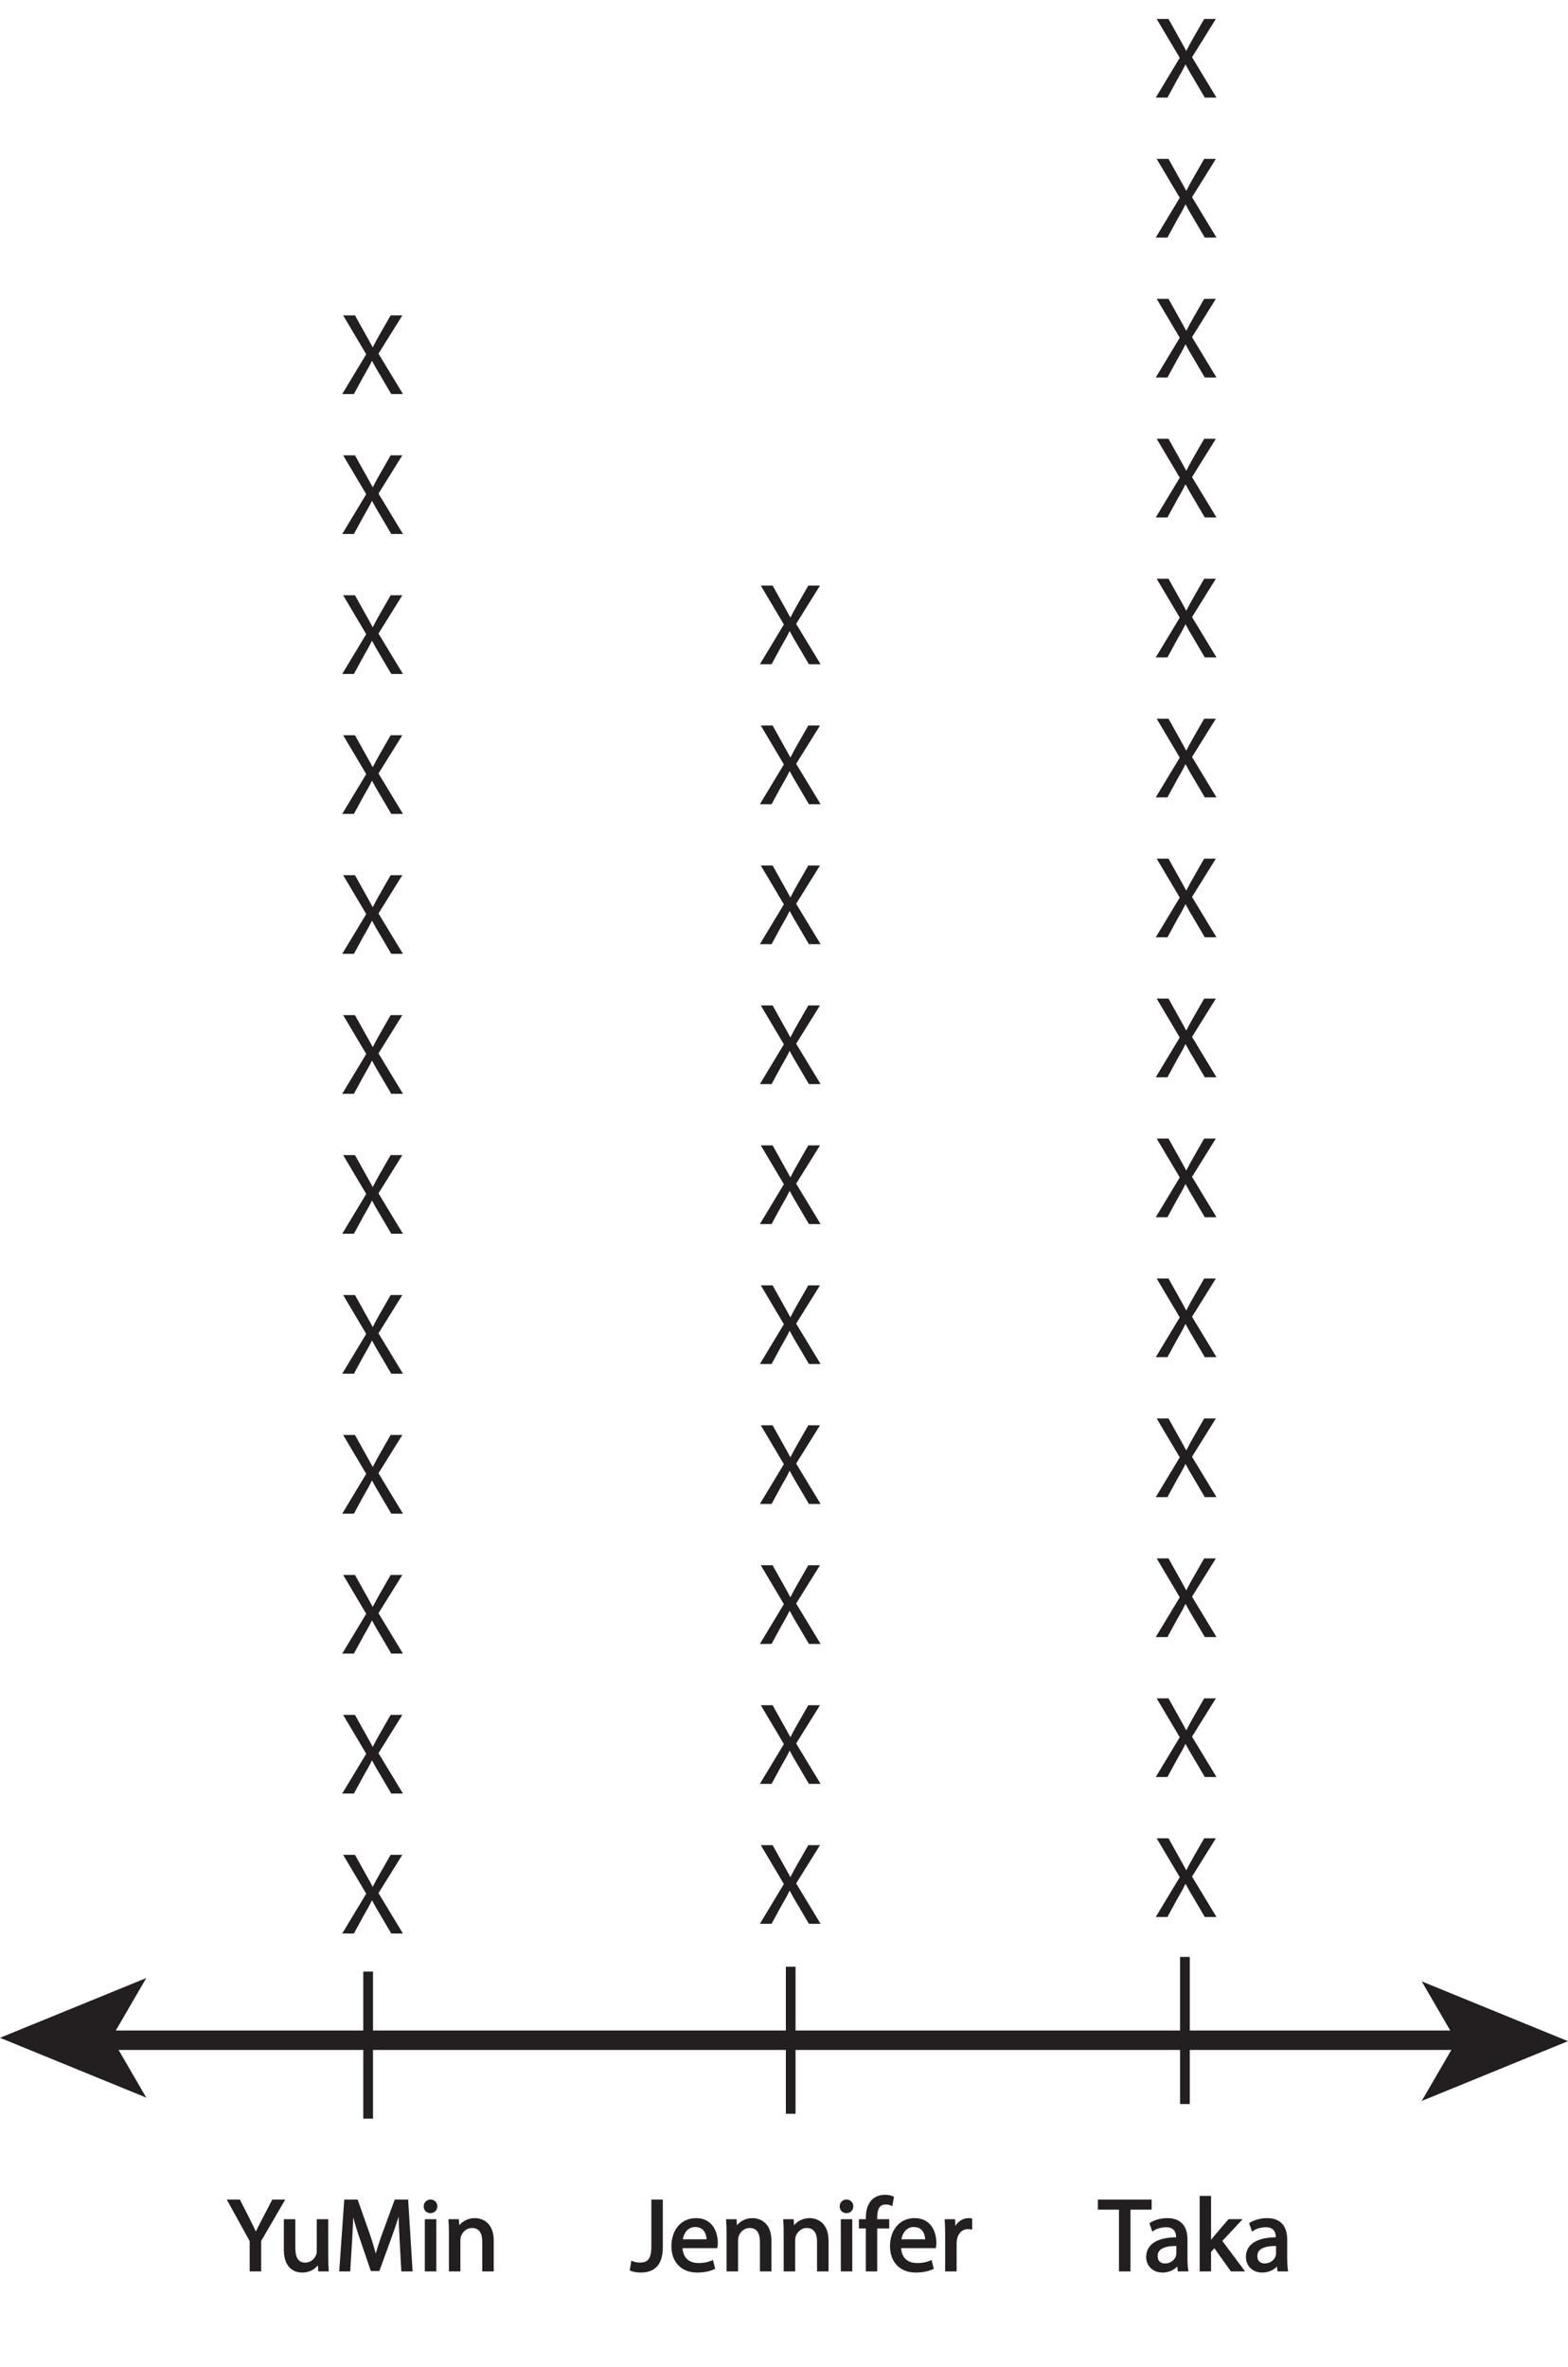 <?xml version="1.0" encoding="UTF-8"?>
<svg xmlns="http://www.w3.org/2000/svg" xmlns:xlink="http://www.w3.org/1999/xlink" width="161.419pt" height="243.524pt" viewBox="0 0 161.419 243.524" version="1.1">
<defs>
<g>
<symbol overflow="visible" id="glyph0-0">
<path style="stroke:none;" d="M 0 0 L 5.297 0 L 5.297 -7.422 L 0 -7.422 Z M 2.641 -4.188 L 0.844 -6.891 L 4.453 -6.891 Z M 2.969 -3.703 L 4.766 -6.406 L 4.766 -1 Z M 0.844 -0.531 L 2.641 -3.234 L 4.453 -0.531 Z M 0.531 -6.406 L 2.328 -3.703 L 0.531 -1 Z M 0.531 -6.406 "/>
</symbol>
<symbol overflow="visible" id="glyph0-1">
<path style="stroke:none;" d="M 3.328 0 L 3.328 -3.047 L 5.703 -7.141 L 4.672 -7.141 L 3.641 -5.172 C 3.375 -4.625 3.109 -4.156 2.922 -3.703 L 2.906 -3.703 C 2.688 -4.188 2.453 -4.625 2.188 -5.172 L 1.188 -7.141 L 0.125 -7.141 L 2.391 -3.031 L 2.391 0 Z M 3.328 0 "/>
</symbol>
<symbol overflow="visible" id="glyph0-2">
<path style="stroke:none;" d="M 5.062 -5.125 L 4.125 -5.125 L 4.125 -1.984 C 4.125 -1.812 4.094 -1.641 4.047 -1.516 C 3.875 -1.094 3.438 -0.656 2.812 -0.656 C 1.984 -0.656 1.672 -1.328 1.672 -2.297 L 1.672 -5.125 L 0.734 -5.125 L 0.734 -2.125 C 0.734 -0.344 1.703 0.109 2.516 0.109 C 3.422 0.109 3.969 -0.422 4.203 -0.844 L 4.234 -0.844 L 4.281 0 L 5.109 0 C 5.078 -0.406 5.062 -0.875 5.062 -1.406 Z M 5.062 -5.125 "/>
</symbol>
<symbol overflow="visible" id="glyph0-3">
<path style="stroke:none;" d="M 6.984 0 L 7.906 0 L 7.453 -7.141 L 6.281 -7.141 L 5.016 -3.688 C 4.688 -2.781 4.438 -2 4.25 -1.281 L 4.234 -1.281 C 4.031 -2.016 3.797 -2.812 3.5 -3.688 L 2.281 -7.141 L 1.109 -7.141 L 0.609 0 L 1.5 0 L 1.688 -3.062 C 1.75 -4.141 1.797 -5.328 1.828 -6.219 L 1.844 -6.219 C 2.047 -5.375 2.312 -4.453 2.656 -3.438 L 3.828 -0.047 L 4.531 -0.047 L 5.781 -3.5 C 6.141 -4.484 6.438 -5.391 6.688 -6.219 L 6.703 -6.219 C 6.703 -5.344 6.766 -4.125 6.828 -3.141 Z M 6.984 0 "/>
</symbol>
<symbol overflow="visible" id="glyph0-4">
<path style="stroke:none;" d="M 1.703 0 L 1.703 -5.125 L 0.766 -5.125 L 0.766 0 Z M 1.234 -7.156 C 0.891 -7.156 0.656 -6.891 0.656 -6.562 C 0.656 -6.25 0.875 -6 1.219 -6 C 1.594 -6 1.812 -6.25 1.812 -6.562 C 1.812 -6.891 1.578 -7.156 1.234 -7.156 Z M 1.234 -7.156 "/>
</symbol>
<symbol overflow="visible" id="glyph0-5">
<path style="stroke:none;" d="M 0.766 0 L 1.703 0 L 1.703 -3.078 C 1.703 -3.234 1.734 -3.406 1.766 -3.516 C 1.938 -4.031 2.422 -4.469 3.016 -4.469 C 3.906 -4.469 4.203 -3.781 4.203 -2.953 L 4.203 0 L 5.141 0 L 5.141 -3.047 C 5.141 -4.812 4.031 -5.234 3.328 -5.234 C 2.484 -5.234 1.891 -4.75 1.625 -4.281 L 1.609 -4.281 L 1.562 -5.125 L 0.734 -5.125 C 0.766 -4.703 0.766 -4.281 0.766 -3.734 Z M 0.766 0 "/>
</symbol>
<symbol overflow="visible" id="glyph0-6">
<path style="stroke:none;" d=""/>
</symbol>
<symbol overflow="visible" id="glyph0-7">
<path style="stroke:none;" d="M 2.25 -2.438 C 2.25 -1.031 1.781 -0.672 0.953 -0.672 C 0.641 -0.672 0.359 -0.734 0.172 -0.812 L 0.047 -0.047 C 0.266 0.047 0.672 0.109 1.031 0.109 C 2.25 0.109 3.188 -0.469 3.188 -2.359 L 3.188 -7.141 L 2.25 -7.141 Z M 2.25 -2.438 "/>
</symbol>
<symbol overflow="visible" id="glyph0-8">
<path style="stroke:none;" d="M 4.891 -2.391 C 4.922 -2.5 4.922 -2.641 4.922 -2.828 C 4.922 -3.766 4.484 -5.234 2.812 -5.234 C 1.312 -5.234 0.406 -4.031 0.406 -2.484 C 0.406 -0.938 1.344 0.109 2.922 0.109 C 3.734 0.109 4.312 -0.062 4.641 -0.219 L 4.469 -0.875 C 4.125 -0.734 3.719 -0.609 3.047 -0.609 C 2.109 -0.609 1.312 -1.141 1.297 -2.391 Z M 1.297 -3.062 C 1.375 -3.703 1.781 -4.562 2.734 -4.562 C 3.781 -4.562 4.031 -3.641 4.031 -3.062 Z M 1.297 -3.062 "/>
</symbol>
<symbol overflow="visible" id="glyph0-9">
<path style="stroke:none;" d="M 1.797 0 L 1.797 -4.422 L 3.031 -4.422 L 3.031 -5.125 L 1.797 -5.125 L 1.797 -5.406 C 1.797 -6.203 1.984 -6.891 2.781 -6.891 C 3.062 -6.891 3.234 -6.828 3.375 -6.766 L 3.5 -7.484 C 3.328 -7.562 3.047 -7.641 2.719 -7.641 C 2.281 -7.641 1.812 -7.5 1.469 -7.156 C 1.031 -6.75 0.875 -6.094 0.875 -5.375 L 0.875 -5.125 L 0.156 -5.125 L 0.156 -4.422 L 0.875 -4.422 L 0.875 0 Z M 1.797 0 "/>
</symbol>
<symbol overflow="visible" id="glyph0-10">
<path style="stroke:none;" d="M 0.766 0 L 1.703 0 L 1.703 -2.734 C 1.703 -2.875 1.719 -3.047 1.734 -3.172 C 1.859 -3.859 2.328 -4.359 2.984 -4.359 C 3.109 -4.359 3.203 -4.359 3.312 -4.328 L 3.312 -5.219 C 3.219 -5.219 3.141 -5.234 3.047 -5.234 C 2.422 -5.234 1.859 -4.797 1.625 -4.109 L 1.594 -4.109 L 1.547 -5.125 L 0.734 -5.125 C 0.766 -4.656 0.766 -4.125 0.766 -3.531 Z M 0.766 0 "/>
</symbol>
<symbol overflow="visible" id="glyph0-11">
<path style="stroke:none;" d="M 2.156 0 L 3.094 0 L 3.094 -6.359 L 5.281 -6.359 L 5.281 -7.141 L -0.016 -7.141 L -0.016 -6.359 L 2.156 -6.359 Z M 2.156 0 "/>
</symbol>
<symbol overflow="visible" id="glyph0-12">
<path style="stroke:none;" d="M 4.375 -3.141 C 4.375 -4.156 4 -5.234 2.422 -5.234 C 1.781 -5.234 1.156 -5.047 0.734 -4.781 L 0.938 -4.156 C 1.297 -4.406 1.797 -4.547 2.281 -4.547 C 3.344 -4.562 3.453 -3.781 3.453 -3.375 L 3.453 -3.266 C 1.469 -3.281 0.375 -2.594 0.375 -1.359 C 0.375 -0.609 0.906 0.109 1.938 0.109 C 2.672 0.109 3.219 -0.25 3.5 -0.641 L 3.531 -0.641 L 3.609 0 L 4.453 0 C 4.391 -0.344 4.375 -0.781 4.375 -1.234 Z M 3.469 -1.734 C 3.469 -1.641 3.469 -1.531 3.438 -1.438 C 3.281 -1 2.844 -0.578 2.172 -0.578 C 1.703 -0.578 1.297 -0.844 1.297 -1.469 C 1.297 -2.453 2.453 -2.641 3.469 -2.609 Z M 3.469 -1.734 "/>
</symbol>
<symbol overflow="visible" id="glyph0-13">
<path style="stroke:none;" d="M 1.688 -7.516 L 0.766 -7.516 L 0.766 0 L 1.688 0 L 1.688 -1.922 L 2.172 -2.453 L 3.938 0 L 5.078 0 L 2.812 -3.016 L 4.781 -5.125 L 3.672 -5.125 L 2.156 -3.359 C 2.016 -3.172 1.844 -2.953 1.719 -2.781 L 1.688 -2.781 Z M 1.688 -7.516 "/>
</symbol>
<symbol overflow="visible" id="glyph1-0">
<path style="stroke:none;" d="M 0 0 L 6 0 L 6 -8.406 L 0 -8.406 Z M 3 -4.734 L 0.953 -7.797 L 5.047 -7.797 Z M 3.359 -4.203 L 5.406 -7.266 L 5.406 -1.141 Z M 0.953 -0.594 L 3 -3.656 L 5.047 -0.594 Z M 0.594 -7.266 L 2.641 -4.203 L 0.594 -1.141 Z M 0.594 -7.266 "/>
</symbol>
<symbol overflow="visible" id="glyph1-1">
<path style="stroke:none;" d="M 6.547 0 L 4.031 -4.156 L 6.484 -8.094 L 5.281 -8.094 L 4.188 -6.188 C 3.891 -5.672 3.688 -5.297 3.453 -4.828 L 3.422 -4.828 C 3.203 -5.25 2.969 -5.656 2.672 -6.188 L 1.609 -8.094 L 0.391 -8.094 L 2.766 -4.094 L 0.297 0 L 1.5 0 L 2.469 -1.781 C 2.875 -2.484 3.125 -2.922 3.344 -3.391 L 3.375 -3.391 C 3.625 -2.922 3.875 -2.469 4.297 -1.781 L 5.344 0 Z M 6.547 0 "/>
</symbol>
</g>
<clipPath id="clip1">
  <path d="M 146 203 L 161.418 203 L 161.418 217 L 146 217 Z M 146 203 "/>
</clipPath>
</defs>
<g id="surface1">
<path style="fill:none;stroke-width:2;stroke-linecap:butt;stroke-linejoin:miter;stroke:rgb(13.73%,12.16%,12.549%);stroke-opacity:1;stroke-miterlimit:4;" d="M -0 -0.001 L 142.5 -0.001 " transform="matrix(1,0,0,-1,8.434,209.924)"/>
<path style=" stroke:none;fill-rule:nonzero;fill:rgb(13.73%,12.16%,12.549%);fill-opacity:1;" d="M 0 209.676 L 15.059 215.832 L 11.484 209.676 L 15.059 203.527 Z M 0 209.676 "/>
<g clip-path="url(#clip1)" clip-rule="nonzero">
<path style=" stroke:none;fill-rule:nonzero;fill:rgb(13.73%,12.16%,12.549%);fill-opacity:1;" d="M 149.934 210.023 L 146.359 216.176 L 161.418 210.023 L 146.359 203.871 Z M 149.934 210.023 "/>
</g>
<path style="fill:none;stroke-width:1;stroke-linecap:butt;stroke-linejoin:miter;stroke:rgb(13.73%,12.16%,12.549%);stroke-opacity:1;stroke-miterlimit:4;" d="M 0.001 0.002 L 0.001 -15.135 " transform="matrix(1,0,0,-1,121.98,201.357)"/>
<g style="fill:rgb(13.73%,12.16%,12.549%);fill-opacity:1;">
  <use xlink:href="#glyph0-1" x="23.434" y="233.591"/>
</g>
<g style="fill:rgb(13.73%,12.16%,12.549%);fill-opacity:1;">
  <use xlink:href="#glyph0-2" x="28.604" y="233.591"/>
  <use xlink:href="#glyph0-3" x="34.441" y="233.591"/>
</g>
<g style="fill:rgb(13.73%,12.16%,12.549%);fill-opacity:1;">
  <use xlink:href="#glyph0-4" x="43.086" y="233.591"/>
  <use xlink:href="#glyph0-5" x="45.565" y="233.591"/>
  <use xlink:href="#glyph0-6" x="51.445" y="233.591"/>
  <use xlink:href="#glyph0-6" x="53.691" y="233.591"/>
  <use xlink:href="#glyph0-6" x="55.937" y="233.591"/>
  <use xlink:href="#glyph0-6" x="58.183" y="233.591"/>
  <use xlink:href="#glyph0-6" x="60.429" y="233.591"/>
  <use xlink:href="#glyph0-6" x="62.675" y="233.591"/>
  <use xlink:href="#glyph0-7" x="64.921" y="233.591"/>
  <use xlink:href="#glyph0-8" x="68.841" y="233.591"/>
  <use xlink:href="#glyph0-5" x="74.149" y="233.591"/>
  <use xlink:href="#glyph0-5" x="80.029" y="233.591"/>
  <use xlink:href="#glyph0-4" x="85.909" y="233.591"/>
  <use xlink:href="#glyph0-9" x="88.389" y="233.591"/>
</g>
<g style="fill:rgb(13.73%,12.16%,12.549%);fill-opacity:1;">
  <use xlink:href="#glyph0-8" x="91.346" y="233.591"/>
  <use xlink:href="#glyph0-10" x="96.654" y="233.591"/>
  <use xlink:href="#glyph0-6" x="100.118" y="233.591"/>
  <use xlink:href="#glyph0-6" x="102.364" y="233.591"/>
  <use xlink:href="#glyph0-6" x="104.61" y="233.591"/>
  <use xlink:href="#glyph0-6" x="106.856" y="233.591"/>
  <use xlink:href="#glyph0-6" x="109.102" y="233.591"/>
  <use xlink:href="#glyph0-6" x="111.348" y="233.591"/>
</g>
<g style="fill:rgb(13.73%,12.16%,12.549%);fill-opacity:1;">
  <use xlink:href="#glyph0-11" x="113.16" y="233.591"/>
</g>
<g style="fill:rgb(13.73%,12.16%,12.549%);fill-opacity:1;">
  <use xlink:href="#glyph0-12" x="117.749" y="233.591"/>
  <use xlink:href="#glyph0-13" x="122.855" y="233.591"/>
</g>
<g style="fill:rgb(13.73%,12.16%,12.549%);fill-opacity:1;">
  <use xlink:href="#glyph0-12" x="128.014" y="233.591"/>
</g>
<path style="fill:none;stroke-width:0.25;stroke-linecap:butt;stroke-linejoin:miter;stroke:rgb(13.73%,12.16%,12.549%);stroke-opacity:1;stroke-miterlimit:4;" d="M 0.001 0.001 L 0.001 3.04 L 2.384 7.142 L 1.345 7.142 L 0.318 5.169 C 0.04 4.63 -0.213 4.165 -0.401 3.696 L -0.424 3.696 C -0.647 4.196 -0.87 4.63 -1.135 5.169 L -2.139 7.142 L -3.202 7.142 L -0.932 3.028 L -0.932 0.001 Z M 0.001 0.001 " transform="matrix(1,0,0,-1,26.76,233.591)"/>
<path style="fill:none;stroke-width:0.25;stroke-linecap:butt;stroke-linejoin:miter;stroke:rgb(13.73%,12.16%,12.549%);stroke-opacity:1;stroke-miterlimit:4;" d="M -0 -0.002 L -0.934 -0.002 L -0.934 -3.135 C -0.934 -3.314 -0.965 -3.486 -1.016 -3.611 C -1.188 -4.037 -1.621 -4.471 -2.246 -4.471 C -3.082 -4.471 -3.391 -3.803 -3.391 -2.83 L -3.391 -0.002 L -4.324 -0.002 L -4.324 -2.998 C -4.324 -4.791 -3.359 -5.244 -2.555 -5.244 C -1.645 -5.244 -1.09 -4.705 -0.859 -4.291 L -0.836 -4.291 L -0.785 -5.127 L 0.043 -5.127 C 0.012 -4.724 -0 -4.26 -0 -3.721 Z M -0 -0.002 " transform="matrix(1,0,0,-1,33.668,228.463)"/>
<path style="fill:none;stroke-width:0.25;stroke-linecap:butt;stroke-linejoin:miter;stroke:rgb(13.73%,12.16%,12.549%);stroke-opacity:1;stroke-miterlimit:4;" d="M -0 0.001 L 0.91 0.001 L 0.465 7.142 L -0.711 7.142 L -1.98 3.689 C -2.301 2.786 -2.555 2.001 -2.742 1.282 L -2.766 1.282 C -2.957 2.024 -3.188 2.81 -3.484 3.689 L -4.703 7.142 L -5.879 7.142 L -6.379 0.001 L -5.5 0.001 L -5.309 3.064 C -5.246 4.142 -5.191 5.329 -5.172 6.22 L -5.148 6.22 C -4.949 5.372 -4.672 4.458 -4.332 3.442 L -3.168 0.04 L -2.469 0.04 L -1.207 3.509 C -0.848 4.493 -0.563 5.392 -0.309 6.22 L -0.285 6.22 C -0.285 5.341 -0.223 4.134 -0.172 3.138 Z M -0 0.001 " transform="matrix(1,0,0,-1,41.434,233.591)"/>
<path style="fill:none;stroke-width:0.25;stroke-linecap:butt;stroke-linejoin:miter;stroke:rgb(13.73%,12.16%,12.549%);stroke-opacity:1;stroke-miterlimit:4;" d="M 0.001 0.001 L 0.001 5.126 L -0.932 5.126 L -0.932 0.001 Z M -0.467 7.149 C -0.815 7.149 -1.049 6.888 -1.049 6.567 C -1.049 6.251 -0.827 5.997 -0.487 5.997 C -0.116 5.997 0.107 6.251 0.107 6.567 C 0.107 6.896 -0.127 7.149 -0.467 7.149 Z M -0.467 7.149 " transform="matrix(1,0,0,-1,44.791,233.591)"/>
<path style="fill:none;stroke-width:0.25;stroke-linecap:butt;stroke-linejoin:miter;stroke:rgb(13.73%,12.16%,12.549%);stroke-opacity:1;stroke-miterlimit:4;" d="M 0.001 0.001 L 0.931 0.001 L 0.931 3.083 C 0.931 3.243 0.955 3.399 0.998 3.517 C 1.166 4.036 1.642 4.47 2.248 4.47 C 3.126 4.47 3.431 3.782 3.431 2.954 L 3.431 0.001 L 4.365 0.001 L 4.365 3.052 C 4.365 4.81 3.263 5.235 2.552 5.235 C 1.705 5.235 1.111 4.759 0.857 4.278 L 0.837 4.278 L 0.783 5.126 L -0.042 5.126 C -0.01 4.704 0.001 4.278 0.001 3.739 Z M 0.001 0.001 " transform="matrix(1,0,0,-1,46.338,233.591)"/>
<path style="fill:none;stroke-width:0.25;stroke-linecap:butt;stroke-linejoin:miter;stroke:rgb(13.73%,12.16%,12.549%);stroke-opacity:1;stroke-miterlimit:4;" d="M 0.001 0.002 C 0.001 -1.401 -0.475 -1.772 -1.303 -1.772 C -1.62 -1.772 -1.897 -1.705 -2.088 -1.631 L -2.213 -2.385 C -1.991 -2.479 -1.581 -2.553 -1.229 -2.553 C 0.001 -2.553 0.931 -1.971 0.931 -0.073 L 0.931 4.705 L 0.001 4.705 Z M 0.001 0.002 " transform="matrix(1,0,0,-1,67.178,231.154)"/>
<path style="fill:none;stroke-width:0.25;stroke-linecap:butt;stroke-linejoin:miter;stroke:rgb(13.73%,12.16%,12.549%);stroke-opacity:1;stroke-miterlimit:4;" d="M -0.001 0.001 C 0.022 0.107 0.034 0.243 0.034 0.435 C 0.034 1.376 -0.404 2.841 -2.087 2.841 C -3.58 2.841 -4.494 1.63 -4.494 0.083 C -4.494 -1.464 -3.548 -2.511 -1.97 -2.511 C -1.154 -2.511 -0.583 -2.331 -0.255 -2.183 L -0.423 -1.515 C -0.763 -1.663 -1.177 -1.78 -1.841 -1.78 C -2.787 -1.78 -3.58 -1.261 -3.603 0.001 Z M -3.591 0.665 C -3.517 1.314 -3.115 2.173 -2.162 2.173 C -1.111 2.173 -0.857 1.251 -0.869 0.665 Z M -3.591 0.665 " transform="matrix(1,0,0,-1,73.736,231.196)"/>
<path style="fill:none;stroke-width:0.25;stroke-linecap:butt;stroke-linejoin:miter;stroke:rgb(13.73%,12.16%,12.549%);stroke-opacity:1;stroke-miterlimit:4;" d="M -0.001 0.001 L 0.933 0.001 L 0.933 3.083 C 0.933 3.243 0.953 3.399 0.996 3.517 C 1.167 4.036 1.64 4.47 2.246 4.47 C 3.124 4.47 3.433 3.782 3.433 2.954 L 3.433 0.001 L 4.367 0.001 L 4.367 3.052 C 4.367 4.81 3.261 5.235 2.554 5.235 C 1.707 5.235 1.113 4.759 0.859 4.278 L 0.835 4.278 L 0.785 5.126 L -0.043 5.126 C -0.012 4.704 -0.001 4.278 -0.001 3.739 Z M -0.001 0.001 " transform="matrix(1,0,0,-1,74.922,233.591)"/>
<path style="fill:none;stroke-width:0.25;stroke-linecap:butt;stroke-linejoin:miter;stroke:rgb(13.73%,12.16%,12.549%);stroke-opacity:1;stroke-miterlimit:4;" d="M -0.001 0.001 L 0.932 0.001 L 0.932 3.083 C 0.932 3.243 0.956 3.399 0.995 3.517 C 1.167 4.036 1.643 4.47 2.245 4.47 C 3.124 4.47 3.432 3.782 3.432 2.954 L 3.432 0.001 L 4.366 0.001 L 4.366 3.052 C 4.366 4.81 3.264 5.235 2.553 5.235 C 1.706 5.235 1.112 4.759 0.858 4.278 L 0.838 4.278 L 0.784 5.126 L -0.04 5.126 C -0.009 4.704 -0.001 4.278 -0.001 3.739 Z M -0.001 0.001 " transform="matrix(1,0,0,-1,80.802,233.591)"/>
<path style="fill:none;stroke-width:0.25;stroke-linecap:butt;stroke-linejoin:miter;stroke:rgb(13.73%,12.16%,12.549%);stroke-opacity:1;stroke-miterlimit:4;" d="M -0.001 0.001 L -0.001 5.126 L -0.931 5.126 L -0.931 0.001 Z M -0.466 7.149 C -0.814 7.149 -1.048 6.888 -1.048 6.567 C -1.048 6.251 -0.825 5.997 -0.485 5.997 C -0.114 5.997 0.104 6.251 0.104 6.567 C 0.104 6.896 -0.126 7.149 -0.466 7.149 Z M -0.466 7.149 " transform="matrix(1,0,0,-1,87.614,233.591)"/>
<path style="fill:none;stroke-width:0.25;stroke-linecap:butt;stroke-linejoin:miter;stroke:rgb(13.73%,12.16%,12.549%);stroke-opacity:1;stroke-miterlimit:4;" d="M 0.001 0.001 L 0.001 4.419 L 1.24 4.419 L 1.24 5.126 L 0.001 5.126 L 0.001 5.403 C 0.001 6.196 0.201 6.888 0.998 6.888 C 1.271 6.888 1.451 6.833 1.587 6.771 L 1.716 7.489 C 1.537 7.564 1.259 7.638 0.923 7.638 C 0.486 7.638 0.021 7.501 -0.331 7.161 C -0.752 6.747 -0.92 6.091 -0.92 5.372 L -0.92 5.126 L -1.631 5.126 L -1.631 4.419 L -0.92 4.419 L -0.92 0.001 Z M 0.001 0.001 " transform="matrix(1,0,0,-1,90.178,233.591)"/>
<path style="fill:none;stroke-width:0.25;stroke-linecap:butt;stroke-linejoin:miter;stroke:rgb(13.73%,12.16%,12.549%);stroke-opacity:1;stroke-miterlimit:4;" d="M -0.001 0.001 C 0.023 0.107 0.031 0.243 0.031 0.435 C 0.031 1.376 -0.403 2.841 -2.086 2.841 C -3.583 2.841 -4.493 1.63 -4.493 0.083 C -4.493 -1.464 -3.547 -2.511 -1.969 -2.511 C -1.157 -2.511 -0.583 -2.331 -0.254 -2.183 L -0.422 -1.515 C -0.762 -1.663 -1.176 -1.78 -1.844 -1.78 C -2.786 -1.78 -3.583 -1.261 -3.602 0.001 Z M -3.59 0.665 C -3.516 1.314 -3.114 2.173 -2.161 2.173 C -1.114 2.173 -0.86 1.251 -0.868 0.665 Z M -3.59 0.665 " transform="matrix(1,0,0,-1,96.239,231.196)"/>
<path style="fill:none;stroke-width:0.25;stroke-linecap:butt;stroke-linejoin:miter;stroke:rgb(13.73%,12.16%,12.549%);stroke-opacity:1;stroke-miterlimit:4;" d="M 0 0.001 L 0.93 0.001 L 0.93 2.732 C 0.93 2.884 0.942 3.04 0.965 3.169 C 1.09 3.868 1.559 4.353 2.215 4.353 C 2.34 4.353 2.438 4.353 2.532 4.333 L 2.532 5.212 C 2.446 5.224 2.372 5.235 2.278 5.235 C 1.653 5.235 1.083 4.798 0.848 4.11 L 0.817 4.11 L 0.774 5.126 L -0.042 5.126 C -0.011 4.649 0 4.134 0 3.528 Z M 0 0.001 " transform="matrix(1,0,0,-1,97.425,233.591)"/>
<path style="fill:none;stroke-width:0.25;stroke-linecap:butt;stroke-linejoin:miter;stroke:rgb(13.73%,12.16%,12.549%);stroke-opacity:1;stroke-miterlimit:4;" d="M 0.001 0.001 L 0.935 0.001 L 0.935 6.357 L 3.114 6.357 L 3.114 7.142 L -2.171 7.142 L -2.171 6.357 L 0.001 6.357 Z M 0.001 0.001 " transform="matrix(1,0,0,-1,115.319,233.591)"/>
<path style="fill:none;stroke-width:0.25;stroke-linecap:butt;stroke-linejoin:miter;stroke:rgb(13.73%,12.16%,12.549%);stroke-opacity:1;stroke-miterlimit:4;" d="M -0.001 -0.001 C -0.001 1.019 -0.379 2.089 -1.95 2.089 C -2.594 2.089 -3.219 1.905 -3.645 1.644 L -3.434 1.019 C -3.071 1.261 -2.575 1.398 -2.086 1.398 C -1.04 1.409 -0.922 0.636 -0.922 0.222 L -0.922 0.116 C -2.903 0.128 -4.004 -0.552 -4.004 -1.79 C -4.004 -2.532 -3.473 -3.263 -2.438 -3.263 C -1.708 -3.263 -1.157 -2.903 -0.868 -2.501 L -0.836 -2.501 L -0.762 -3.145 L 0.074 -3.145 C 0.023 -2.798 -0.001 -2.36 -0.001 -1.919 Z M -0.899 -1.419 C -0.899 -1.505 -0.911 -1.61 -0.942 -1.716 C -1.09 -2.149 -1.524 -2.575 -2.204 -2.575 C -2.668 -2.575 -3.071 -2.298 -3.071 -1.685 C -3.071 -0.688 -1.918 -0.509 -0.899 -0.528 Z M -0.899 -1.419 " transform="matrix(1,0,0,-1,122.122,230.444)"/>
<path style="fill:none;stroke-width:0.25;stroke-linecap:butt;stroke-linejoin:miter;stroke:rgb(13.73%,12.16%,12.549%);stroke-opacity:1;stroke-miterlimit:4;" d="M -0.001 -0.002 L -0.923 -0.002 L -0.923 -7.521 L -0.001 -7.521 L -0.001 -5.596 L 0.476 -5.064 L 2.233 -7.521 L 3.378 -7.521 L 1.124 -4.502 L 3.093 -2.396 L 1.979 -2.396 L 0.468 -4.162 C 0.319 -4.346 0.147 -4.564 0.022 -4.748 L -0.001 -4.748 Z M -0.001 -0.002 " transform="matrix(1,0,0,-1,124.548,226.068)"/>
<path style="fill:none;stroke-width:0.25;stroke-linecap:butt;stroke-linejoin:miter;stroke:rgb(13.73%,12.16%,12.549%);stroke-opacity:1;stroke-miterlimit:4;" d="M -0 -0.001 C -0 1.019 -0.379 2.089 -1.95 2.089 C -2.594 2.089 -3.219 1.905 -3.645 1.644 L -3.434 1.019 C -3.071 1.261 -2.575 1.398 -2.086 1.398 C -1.04 1.409 -0.922 0.636 -0.922 0.222 L -0.922 0.116 C -2.903 0.128 -4.004 -0.552 -4.004 -1.79 C -4.004 -2.532 -3.473 -3.263 -2.438 -3.263 C -1.708 -3.263 -1.157 -2.903 -0.868 -2.501 L -0.836 -2.501 L -0.762 -3.145 L 0.074 -3.145 C 0.019 -2.798 -0 -2.36 -0 -1.919 Z M -0.899 -1.419 C -0.899 -1.505 -0.911 -1.61 -0.942 -1.716 C -1.09 -2.149 -1.524 -2.575 -2.204 -2.575 C -2.668 -2.575 -3.071 -2.298 -3.071 -1.685 C -3.071 -0.688 -1.918 -0.509 -0.899 -0.528 Z M -0.899 -1.419 " transform="matrix(1,0,0,-1,132.387,230.444)"/>
<path style="fill:none;stroke-width:1;stroke-linecap:butt;stroke-linejoin:miter;stroke:rgb(13.73%,12.16%,12.549%);stroke-opacity:1;stroke-miterlimit:4;" d="M 0.002 -0.001 L 0.002 -15.134 " transform="matrix(1,0,0,-1,81.397,202.362)"/>
<path style="fill:none;stroke-width:1;stroke-linecap:butt;stroke-linejoin:miter;stroke:rgb(13.73%,12.16%,12.549%);stroke-opacity:1;stroke-miterlimit:4;" d="M 0.002 -0.001 L 0.002 -15.134 " transform="matrix(1,0,0,-1,37.897,202.862)"/>
<g style="fill:rgb(13.73%,12.16%,12.549%);fill-opacity:1;">
  <use xlink:href="#glyph1-1" x="34.934" y="40.544"/>
</g>
<g style="fill:rgb(13.73%,12.16%,12.549%);fill-opacity:1;">
  <use xlink:href="#glyph1-1" x="34.934" y="54.944"/>
</g>
<g style="fill:rgb(13.73%,12.16%,12.549%);fill-opacity:1;">
  <use xlink:href="#glyph1-1" x="34.934" y="69.344"/>
</g>
<g style="fill:rgb(13.73%,12.16%,12.549%);fill-opacity:1;">
  <use xlink:href="#glyph1-1" x="34.934" y="83.744"/>
</g>
<g style="fill:rgb(13.73%,12.16%,12.549%);fill-opacity:1;">
  <use xlink:href="#glyph1-1" x="34.934" y="98.144"/>
</g>
<g style="fill:rgb(13.73%,12.16%,12.549%);fill-opacity:1;">
  <use xlink:href="#glyph1-1" x="34.934" y="112.544"/>
</g>
<g style="fill:rgb(13.73%,12.16%,12.549%);fill-opacity:1;">
  <use xlink:href="#glyph1-1" x="34.934" y="126.944"/>
</g>
<g style="fill:rgb(13.73%,12.16%,12.549%);fill-opacity:1;">
  <use xlink:href="#glyph1-1" x="34.934" y="141.344"/>
</g>
<g style="fill:rgb(13.73%,12.16%,12.549%);fill-opacity:1;">
  <use xlink:href="#glyph1-1" x="34.934" y="155.744"/>
</g>
<g style="fill:rgb(13.73%,12.16%,12.549%);fill-opacity:1;">
  <use xlink:href="#glyph1-1" x="34.934" y="170.144"/>
</g>
<g style="fill:rgb(13.73%,12.16%,12.549%);fill-opacity:1;">
  <use xlink:href="#glyph1-1" x="34.934" y="184.544"/>
</g>
<g style="fill:rgb(13.73%,12.16%,12.549%);fill-opacity:1;">
  <use xlink:href="#glyph1-1" x="34.934" y="198.944"/>
</g>
<g style="fill:rgb(13.73%,12.16%,12.549%);fill-opacity:1;">
  <use xlink:href="#glyph1-1" x="77.93" y="68.348"/>
</g>
<g style="fill:rgb(13.73%,12.16%,12.549%);fill-opacity:1;">
  <use xlink:href="#glyph1-1" x="77.93" y="82.748"/>
</g>
<g style="fill:rgb(13.73%,12.16%,12.549%);fill-opacity:1;">
  <use xlink:href="#glyph1-1" x="77.93" y="97.148"/>
</g>
<g style="fill:rgb(13.73%,12.16%,12.549%);fill-opacity:1;">
  <use xlink:href="#glyph1-1" x="77.93" y="111.548"/>
</g>
<g style="fill:rgb(13.73%,12.16%,12.549%);fill-opacity:1;">
  <use xlink:href="#glyph1-1" x="77.93" y="125.948"/>
</g>
<g style="fill:rgb(13.73%,12.16%,12.549%);fill-opacity:1;">
  <use xlink:href="#glyph1-1" x="77.93" y="140.348"/>
</g>
<g style="fill:rgb(13.73%,12.16%,12.549%);fill-opacity:1;">
  <use xlink:href="#glyph1-1" x="77.93" y="154.748"/>
</g>
<g style="fill:rgb(13.73%,12.16%,12.549%);fill-opacity:1;">
  <use xlink:href="#glyph1-1" x="77.93" y="169.148"/>
</g>
<g style="fill:rgb(13.73%,12.16%,12.549%);fill-opacity:1;">
  <use xlink:href="#glyph1-1" x="77.93" y="183.548"/>
</g>
<g style="fill:rgb(13.73%,12.16%,12.549%);fill-opacity:1;">
  <use xlink:href="#glyph1-1" x="77.93" y="197.948"/>
</g>
<g style="fill:rgb(13.73%,12.16%,12.549%);fill-opacity:1;">
  <use xlink:href="#glyph1-1" x="118.684" y="10.044"/>
</g>
<g style="fill:rgb(13.73%,12.16%,12.549%);fill-opacity:1;">
  <use xlink:href="#glyph1-1" x="118.684" y="24.444"/>
</g>
<g style="fill:rgb(13.73%,12.16%,12.549%);fill-opacity:1;">
  <use xlink:href="#glyph1-1" x="118.684" y="38.844"/>
</g>
<g style="fill:rgb(13.73%,12.16%,12.549%);fill-opacity:1;">
  <use xlink:href="#glyph1-1" x="118.684" y="53.244"/>
</g>
<g style="fill:rgb(13.73%,12.16%,12.549%);fill-opacity:1;">
  <use xlink:href="#glyph1-1" x="118.684" y="67.644"/>
</g>
<g style="fill:rgb(13.73%,12.16%,12.549%);fill-opacity:1;">
  <use xlink:href="#glyph1-1" x="118.684" y="82.044"/>
</g>
<g style="fill:rgb(13.73%,12.16%,12.549%);fill-opacity:1;">
  <use xlink:href="#glyph1-1" x="118.684" y="96.444"/>
</g>
<g style="fill:rgb(13.73%,12.16%,12.549%);fill-opacity:1;">
  <use xlink:href="#glyph1-1" x="118.684" y="110.844"/>
</g>
<g style="fill:rgb(13.73%,12.16%,12.549%);fill-opacity:1;">
  <use xlink:href="#glyph1-1" x="118.684" y="125.244"/>
</g>
<g style="fill:rgb(13.73%,12.16%,12.549%);fill-opacity:1;">
  <use xlink:href="#glyph1-1" x="118.684" y="139.644"/>
</g>
<g style="fill:rgb(13.73%,12.16%,12.549%);fill-opacity:1;">
  <use xlink:href="#glyph1-1" x="118.684" y="154.044"/>
</g>
<g style="fill:rgb(13.73%,12.16%,12.549%);fill-opacity:1;">
  <use xlink:href="#glyph1-1" x="118.684" y="168.444"/>
</g>
<g style="fill:rgb(13.73%,12.16%,12.549%);fill-opacity:1;">
  <use xlink:href="#glyph1-1" x="118.684" y="182.844"/>
</g>
<g style="fill:rgb(13.73%,12.16%,12.549%);fill-opacity:1;">
  <use xlink:href="#glyph1-1" x="118.684" y="197.244"/>
</g>
</g>
</svg>
